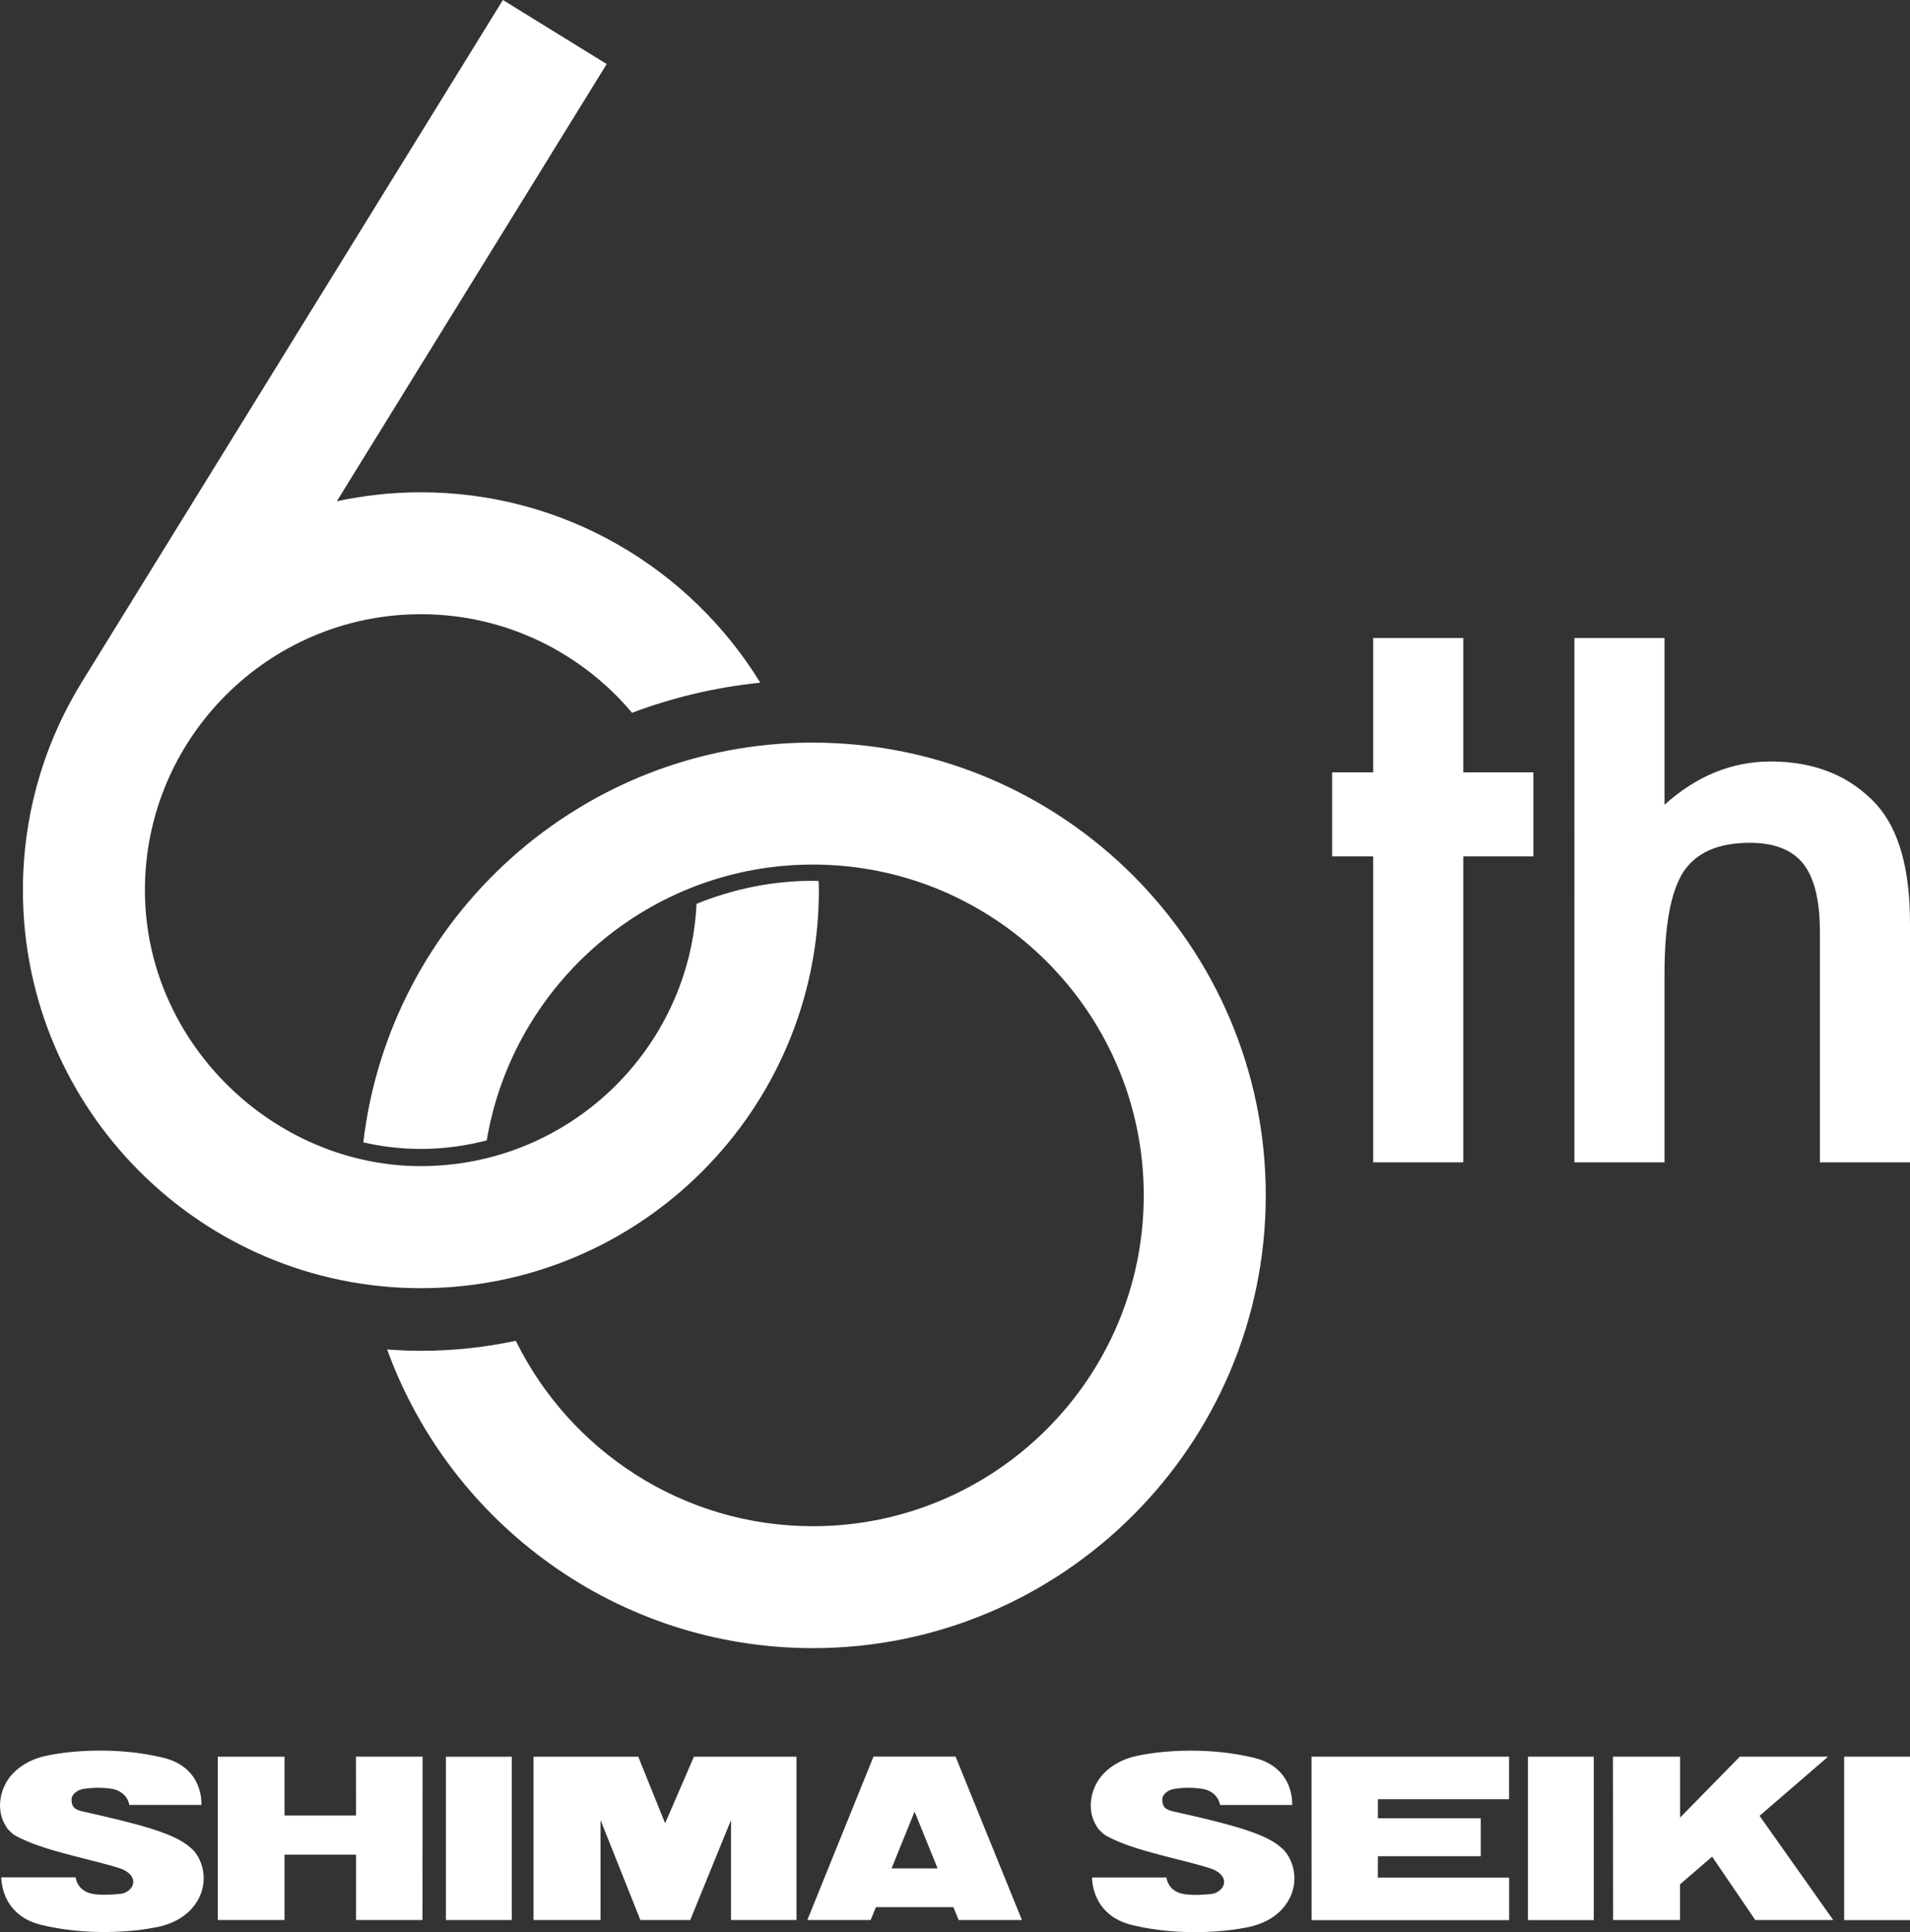 <?xml version="1.0" encoding="UTF-8"?><svg id="_イヤー_1" xmlns="http://www.w3.org/2000/svg" viewBox="0 0 297.6 301.07"><rect x="0" y="0" width="297.6" height="301.07" fill="#333333" stroke="none"/><defs><style>.cls-1{fill:#fff;}</style></defs><polygon class="cls-1" points="228 133.45 228 181.12 213.96 181.12 213.96 133.45 207.56 133.45 207.56 120.35 213.96 120.35 213.96 99.42 228 99.42 228 120.35 238.92 120.35 238.92 133.45 228 133.45"/><g><path class="cls-1" d="M245.31,99.42h14.04v25.98c4.99-4.49,10.5-6.74,16.54-6.74,6.86,0,12.36,2.23,16.47,6.68,3.5,3.87,5.24,10.04,5.24,18.53v37.25h-14.04v-35.94c0-4.87-.86-8.39-2.59-10.58-1.73-2.18-4.5-3.27-8.33-3.27-4.91,0-8.36,1.52-10.36,4.55-1.96,3.08-2.93,8.36-2.93,15.85v29.39h-14.04V99.42Z"/><path class="cls-1" d="M126.67,115.71c-36.11,0-65.95,27.27-70.06,62.3,2.88,.66,5.88,1.02,8.96,1.02,3.53,0,6.97-.47,10.27-1.33,4.09-24.36,25.32-42.98,50.82-42.98,28.42,0,51.55,23.12,51.55,51.55s-23.12,51.55-51.55,51.55c-20.3,0-37.88-11.79-46.29-28.89-4.78,1.01-9.73,1.56-14.8,1.56-1.77,0-3.52-.08-5.25-.21,9.84,27.12,35.87,46.54,66.34,46.54,38.9,0,70.56-31.65,70.56-70.55s-31.65-70.55-70.56-70.55"/><path class="cls-1" d="M127.55,137.28c-.29,0-.58-.03-.88-.03-6.3,0-12.45,1.27-18.14,3.59-1.11,22.73-19.95,40.87-42.95,40.87s-43-19.29-43-43,19.29-43,43-43c13.19,0,25.01,5.98,32.9,15.36,6.32-2.38,13.02-3.98,19.98-4.69-10.91-17.78-30.54-29.67-52.88-29.67-4.49,0-8.88,.49-13.1,1.4L94.53,9.98,78.36,0,12.83,106.15h0c-5.87,9.47-9.26,20.63-9.26,32.57,0,34.19,27.82,62.01,62.01,62.01s62.01-27.82,62.01-62.01c0-.48-.03-.96-.04-1.43"/></g><g><polygon class="cls-1" points="55.46 273.73 55.47 282.9 44.33 282.9 44.33 273.74 33.94 273.74 33.94 299.19 44.33 299.19 44.33 289 55.47 289 55.47 299.19 65.83 299.19 65.85 273.73 55.46 273.73"/><rect class="cls-1" x="69.48" y="273.74" width="10.26" height="25.45"/><rect class="cls-1" x="238.07" y="273.73" width="10.26" height="25.47"/><rect class="cls-1" x="287.34" y="273.73" width="10.26" height="25.47"/><polygon class="cls-1" points="273.49 299.19 285.64 299.19 274.16 282.95 284.84 273.73 271.08 273.73 261.78 283.22 261.78 273.73 251.32 273.73 251.34 299.19 261.77 299.19 261.77 293.62 266.77 289.31 273.49 299.19"/><polygon class="cls-1" points="108.12 273.74 124.1 273.74 124.1 299.19 113.9 299.19 113.9 283.61 107.55 299.19 99.78 299.19 93.57 283.61 93.57 299.19 83.13 299.19 83.13 273.74 99.45 273.74 103.63 284.11 108.12 273.74"/><path class="cls-1" d="M149.36,299.19h9.87l-10.34-25.47h-12.79l-10.31,25.47h9.87l.82-2.01h12.07l.82,2.01Zm-10.44-8.05l3.58-8.85,3.59,8.85h-7.17Z"/><polygon class="cls-1" points="214.68 292.58 214.69 289.24 230.72 289.24 230.72 283.33 214.69 283.33 214.69 280.36 235.13 280.36 235.13 273.73 214.69 273.73 214.69 273.73 204.35 273.73 204.36 299.2 214.68 299.2 235.14 299.2 235.14 292.58 214.68 292.58"/><path class="cls-1" d="M200.16,288.42c-.17-.2-.37-.39-.59-.56-2.44-2.19-7.87-3.61-16.81-5.61-1.6-.36-1.63-1.12-1.66-1.79-.03-.97,1.08-1.6,1.87-1.71,1.47-.21,2.59-.23,4.08-.05,2.79,.32,3.05,2.56,3.05,2.56h11.23s.46-5.79-5.93-7.35c-6.77-1.65-14-1.23-18.32-.29-1.87,.41-3.7,1.28-5.08,2.7-2.13,2.2-2.75,5.74-1.15,8.21h-.01s.05,.07,.06,.1c0,0,0,.02,.02,.03,.16,.29,.42,.57,.74,.84,.04,.04,.07,.09,.12,.13,.36,.32,.89,.62,1.54,.91,4.17,2.06,12.18,3.49,15.56,4.7,.64,.23,1.33,.69,1.66,1.29,0,.03,.03,.05,.04,.08,.09,.2,.16,.41,.15,.64,0,1-1.06,1.79-1.94,1.87-1.48,.14-2.59,.23-4.08,.06-2.79-.33-2.96-2.62-2.96-2.62h-11.59s-.19,5.84,6.2,7.4c6.77,1.65,14,1.23,18.33,.29,1.86-.41,3.72-1.27,5.06-2.74,2.73-2.98,2.3-6.83,.42-9.09"/><path class="cls-1" d="M30.21,288.42c-.17-.2-.37-.39-.59-.56-2.44-2.19-7.87-3.61-16.81-5.61-1.6-.36-1.63-1.12-1.66-1.79-.03-.96,1.08-1.6,1.87-1.71,1.47-.21,2.59-.23,4.08-.06,2.79,.33,3.05,2.56,3.05,2.56h11.23s.46-5.79-5.93-7.35c-6.77-1.65-14-1.23-18.32-.29-1.87,.4-3.7,1.28-5.08,2.7-2.13,2.2-2.74,5.74-1.15,8.21h-.01s.05,.07,.06,.1c0,0,.01,.02,.02,.03,.16,.29,.41,.57,.74,.84,.04,.04,.07,.09,.11,.13,.36,.32,.9,.62,1.55,.9,4.17,2.06,12.17,3.49,15.55,4.7,.64,.23,1.33,.69,1.66,1.29,.01,.03,.04,.05,.04,.08,.09,.2,.15,.41,.15,.64,0,1-1.06,1.79-1.94,1.87-1.48,.14-2.59,.23-4.08,.06-2.78-.33-2.96-2.62-2.96-2.62H.21s-.19,5.84,6.2,7.4c6.77,1.65,14,1.23,18.33,.29,1.86-.41,3.72-1.27,5.06-2.74,2.73-2.98,2.3-6.83,.42-9.09"/></g></svg>